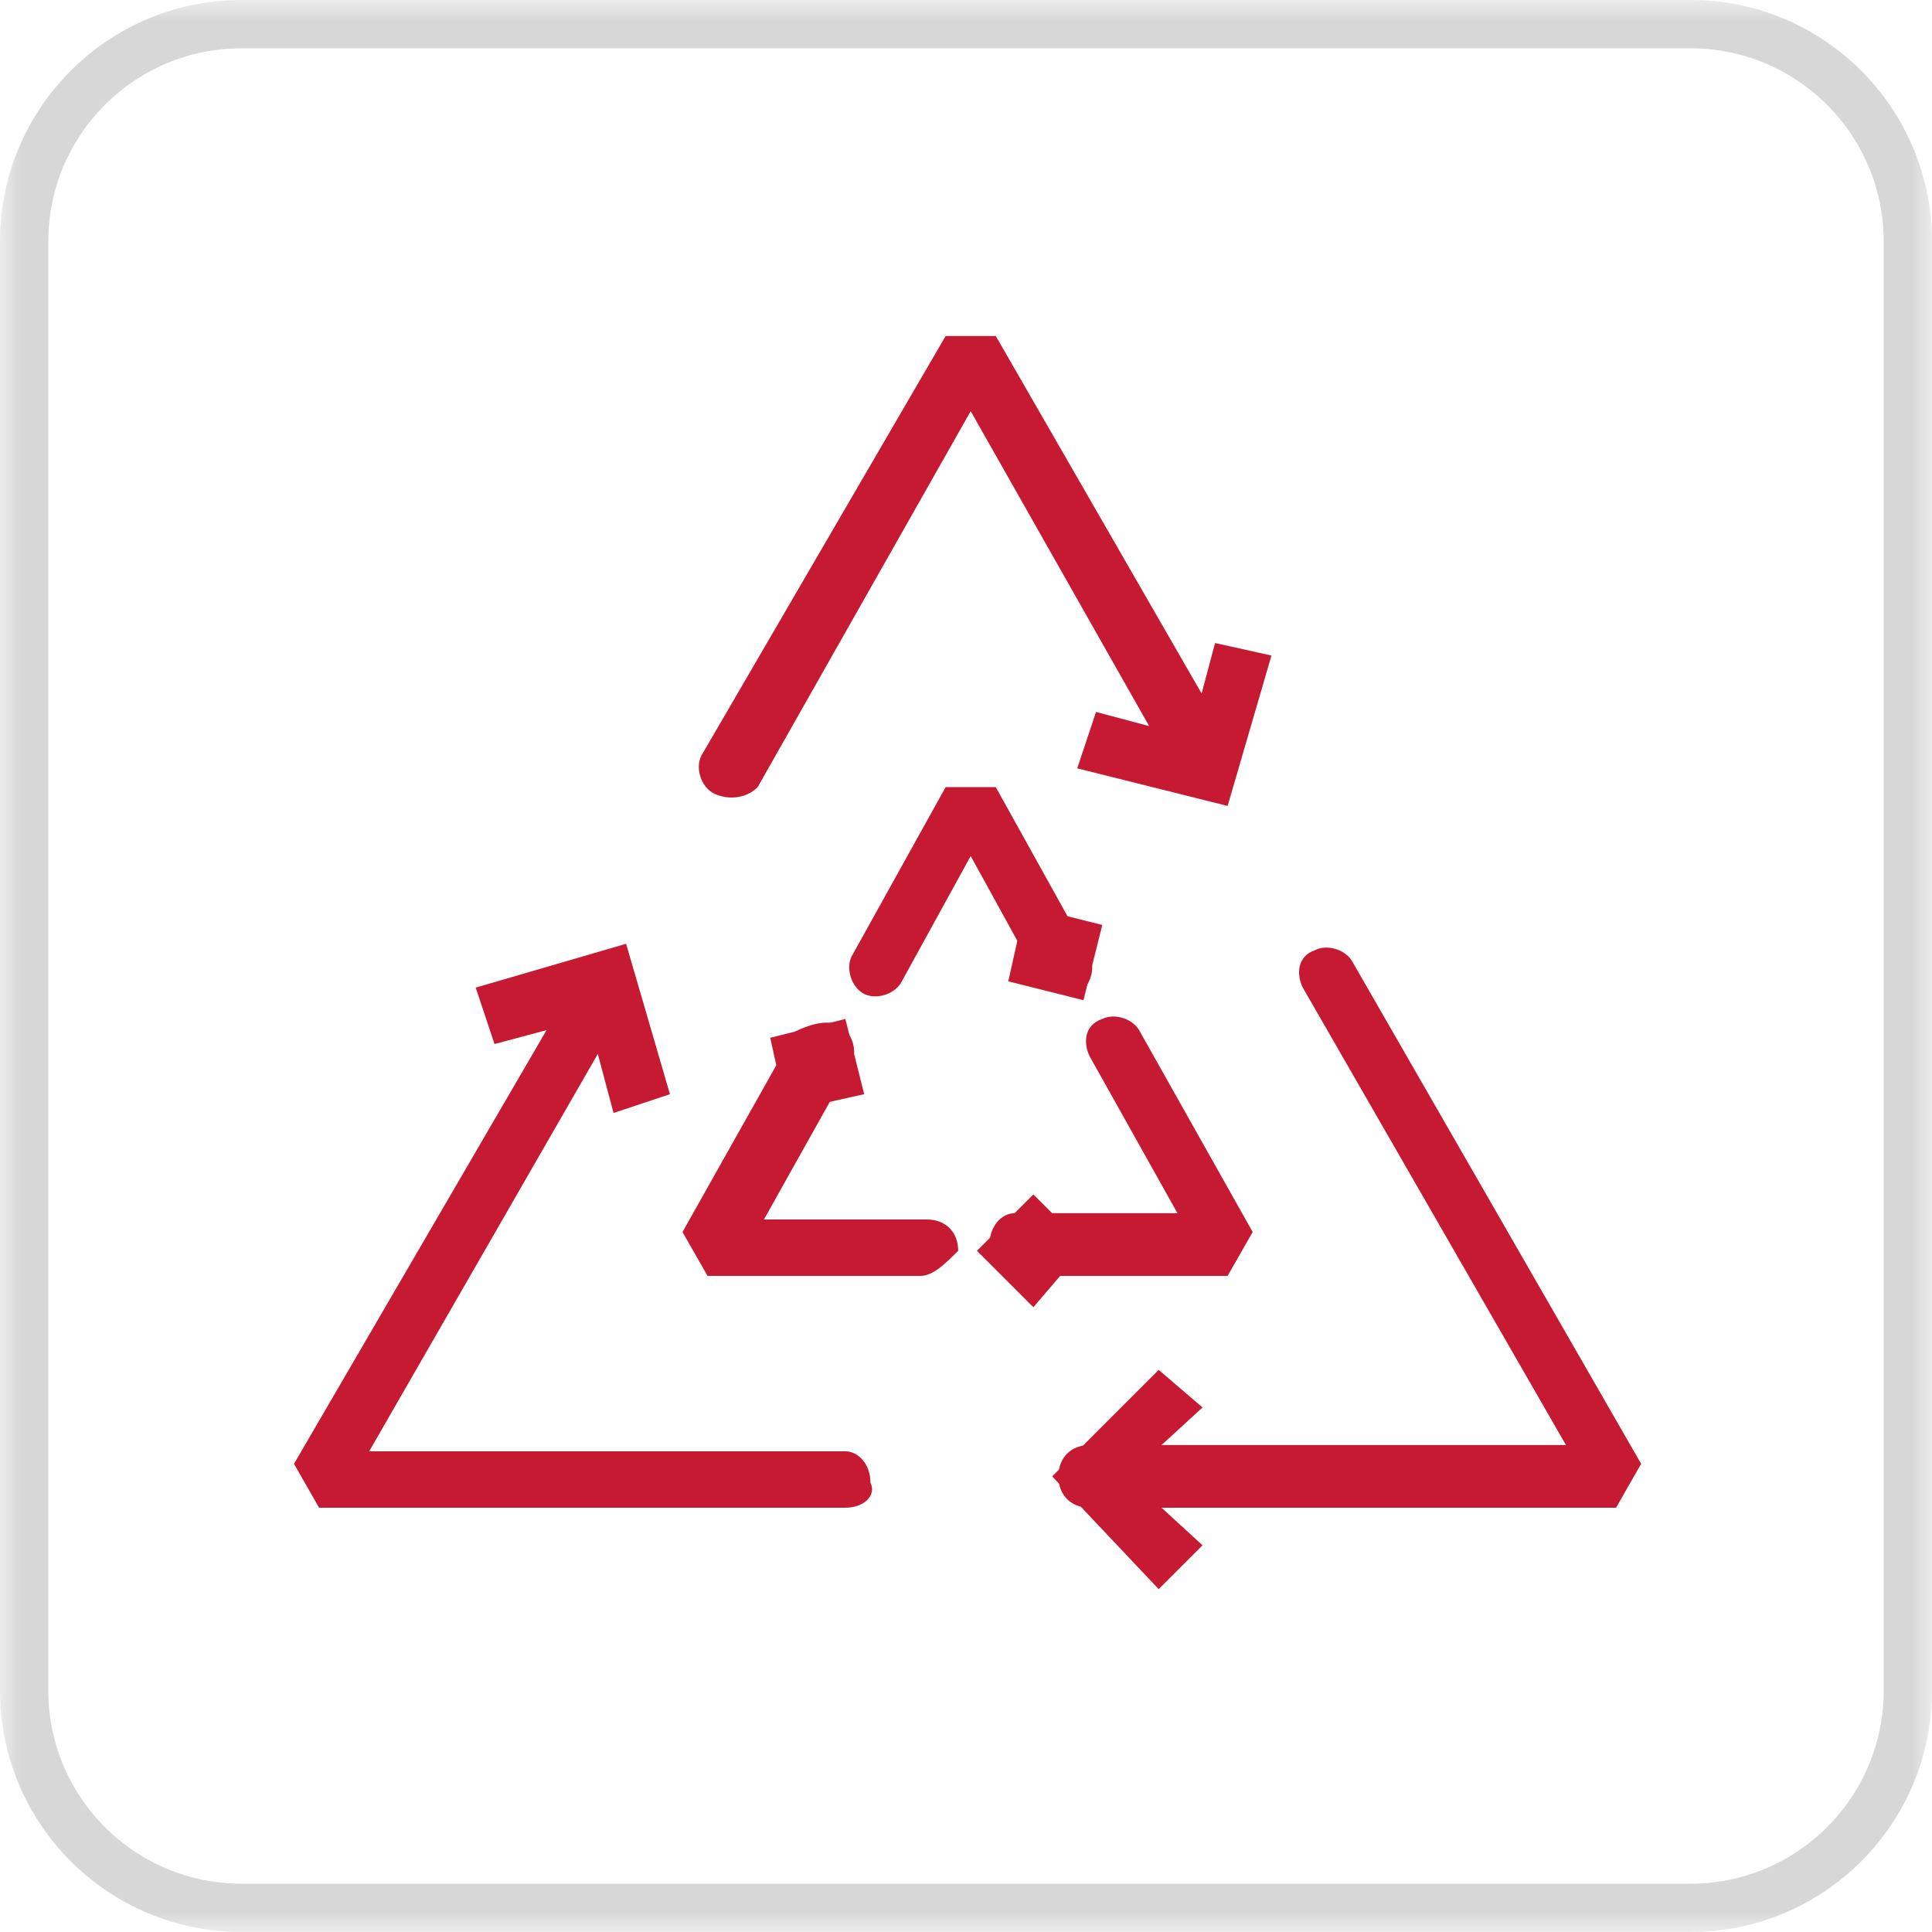 <svg width="46" height="46" viewBox="0 0 46 46" fill="none" xmlns="http://www.w3.org/2000/svg">
<g clip-path="url(#clip0_9051_195)">
<mask id="mask0_9051_195" style="mask-type:luminance" maskUnits="userSpaceOnUse" x="0" y="0" width="46" height="46">
<path d="M46 0H0V46H46V0Z" fill="white"/>
</mask>
<g mask="url(#mask0_9051_195)">
<path d="M40.25 0.575H5.75C2.892 0.575 0.575 2.892 0.575 5.75V40.25C0.575 43.108 2.892 45.425 5.75 45.425H40.25C43.108 45.425 45.425 43.108 45.425 40.25V5.75C45.425 2.892 43.108 0.575 40.25 0.575Z" stroke="#D7D7D7" stroke-width="1.15"/>
</g>
<path d="M28.781 19.04C28.632 19.04 28.334 18.891 28.184 18.741L23.112 9.79L18.04 18.741C17.741 19.04 17.294 19.04 16.995 18.891C16.697 18.741 16.548 18.294 16.697 17.995L22.515 8H23.709L29.378 17.846C29.527 18.145 29.527 18.592 29.079 18.741C29.079 18.891 28.93 19.04 28.781 19.04ZM38.478 35.898H25.947C25.499 35.898 25.201 35.599 25.201 35.152C25.201 34.704 25.499 34.406 25.947 34.406H37.285L31.019 23.515C30.87 23.217 30.87 22.769 31.317 22.62C31.616 22.471 32.063 22.62 32.212 22.919L39.075 34.853L38.478 35.898ZM20.128 35.898H7.597L7 34.853L13.863 23.068C14.012 22.769 14.459 22.62 14.758 22.769C15.056 22.919 15.205 23.366 15.056 23.665L8.79 34.555H20.128C20.427 34.555 20.725 34.853 20.725 35.301C20.874 35.599 20.576 35.898 20.128 35.898Z" fill="#C51A32"/>
<path d="M27.588 37.837L25.052 35.152L27.588 32.616L28.632 33.511L26.842 35.152L28.632 36.793L27.588 37.837ZM14.608 26.499L14.012 24.261L11.774 24.858L11.326 23.515L14.907 22.471L15.951 26.052L14.608 26.499ZM29.229 19.189L25.648 18.294L26.096 16.951L28.334 17.548L28.93 15.31L30.273 15.608L29.229 19.189ZM25.35 23.665C25.052 23.665 24.902 23.515 24.753 23.366L23.112 20.382L21.471 23.366C21.322 23.665 20.874 23.814 20.576 23.665C20.278 23.515 20.128 23.068 20.278 22.769L22.515 18.741H23.709L25.947 22.769C26.096 23.068 25.947 23.515 25.648 23.665H25.35ZM29.229 30.378H24.156C23.858 30.378 23.56 30.079 23.56 29.632C23.56 29.184 23.858 28.886 24.156 28.886H28.035L25.947 25.156C25.797 24.858 25.797 24.41 26.245 24.261C26.543 24.112 26.991 24.261 27.14 24.56L29.826 29.334L29.229 30.378ZM21.919 30.378H16.846L16.25 29.334L18.935 24.56C19.233 24.41 19.681 24.261 19.979 24.41C20.278 24.56 20.427 25.007 20.278 25.305L18.189 29.035H22.068C22.515 29.035 22.814 29.334 22.814 29.781C22.515 30.079 22.217 30.378 21.919 30.378Z" fill="#C51A32"/>
<path d="M24.604 31.124L23.261 29.781L24.604 28.439L25.499 29.334L25.201 29.781L25.499 30.079L24.604 31.124ZM19.233 26.35V25.902L18.637 26.052L18.338 24.709L20.128 24.261L20.576 26.052L19.233 26.35ZM25.797 23.814L24.007 23.366L24.306 22.023L24.902 22.173L25.052 21.725L26.245 22.023L25.797 23.814Z" fill="#C51A32"/>
</g>
<defs>
<clipPath id="clip0_9051_195">
<rect width="46" height="46" fill="white"/>
</clipPath>
</defs>
</svg>
